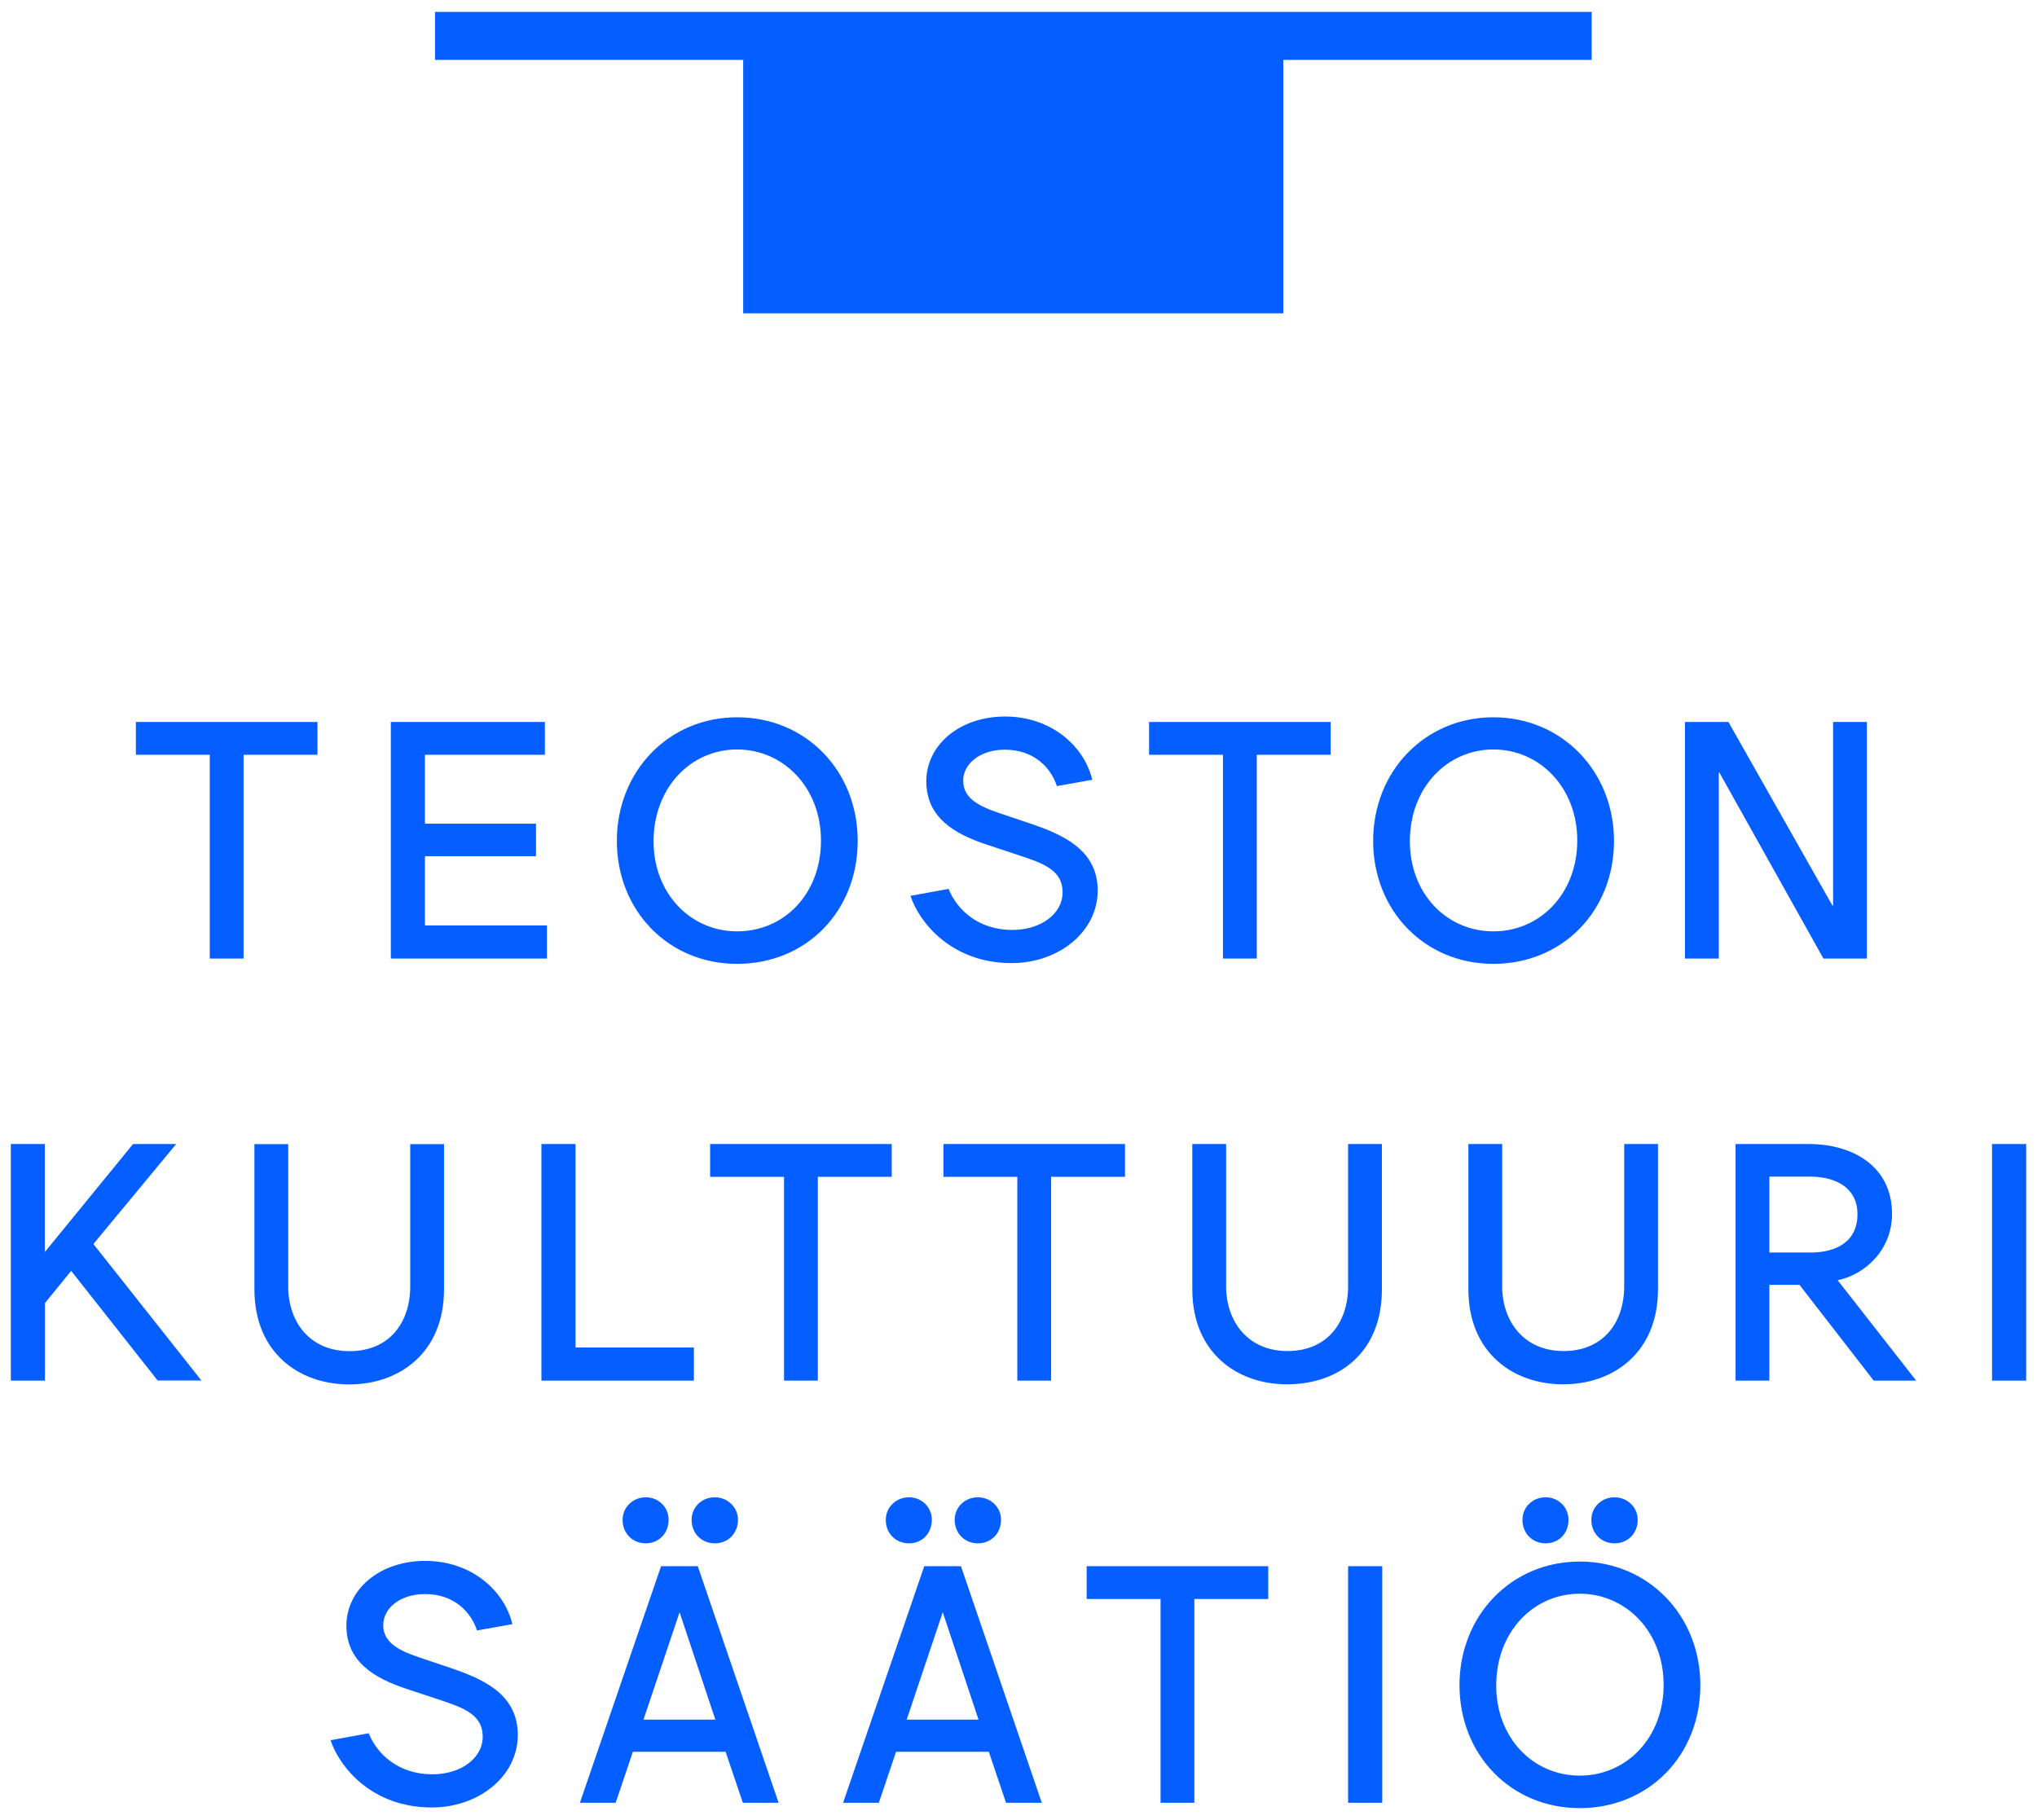 <?xml version="1.0" encoding="UTF-8"?>
<svg id="Layer_1" xmlns="http://www.w3.org/2000/svg" version="1.1" viewBox="0 0 188 168">
  <!-- Generator: Adobe Illustrator 29.5.1, SVG Export Plug-In . SVG Version: 2.1.0 Build 141)  -->
  <defs>
    <style>
      .st0 {
        fill: #055eff;
      }
    </style>
  </defs>
  <path class="st0" d="M127.57,144.57h-3.15v21.84h3.15v-21.84ZM118.79,127.78c4.8,0,8.75-2.94,8.75-8.78v-13.4h-3.12v13.12c0,3.4-1.96,5.99-5.6,5.99s-5.66-2.72-5.66-5.99v-13.12h-3.12v13.4c0,5.84,4.1,8.78,8.75,8.78M115.99,88.48v-18.81h6.82v-3.03h-16.76v3.03h6.82v18.81h3.12ZM117.05,144.57h-16.76v3.03h6.82v18.81h3.12v-18.81h6.82v-3.03ZM97.01,127.44v-18.81h6.82v-3.03h-16.76v3.03h6.82v18.81h3.12ZM88.89,72.08c0-1.62,1.62-2.88,3.85-2.88,2.72,0,4.28,1.71,4.8,3.36l3.27-.58c-.76-3.15-3.82-5.84-8.04-5.84s-7.28,2.63-7.28,5.99,2.66,4.86,5.51,5.81l2.42.8c2.54.86,4.65,1.38,4.65,3.64,0,1.93-1.96,3.46-4.65,3.46-3.12,0-5.11-1.87-5.87-3.79l-3.52.64c.8,2.45,3.79,6.21,9.33,6.21,4.34,0,7.95-2.88,7.95-6.7s-3.33-5.2-6.3-6.21l-2.17-.73c-2.05-.67-3.94-1.35-3.94-3.18M86,140.29c0-1.16-.92-2.08-2.11-2.08s-2.14.92-2.14,2.08c0,1.25.92,2.17,2.14,2.17s2.11-.92,2.11-2.17M90.25,138.21c-1.22,0-2.14.92-2.14,2.08,0,1.25.92,2.17,2.14,2.17s2.14-.92,2.14-2.17c0-1.16-.95-2.08-2.14-2.08M83.68,158.73l3.33-9.91,3.3,9.91h-6.64ZM85.3,144.57l-7.49,21.84h3.3l1.59-4.71h8.56l1.59,4.71h3.3l-7.46-21.84h-3.4ZM65.54,108.63h6.82v18.81h3.12v-18.81h6.82v-3.03h-16.76v3.03ZM68.03,85.97c-4.31,0-7.74-3.52-7.71-8.38.03-4.92,3.46-8.41,7.71-8.41s7.74,3.49,7.74,8.41-3.39,8.38-7.74,8.38M68.03,88.97c6.39,0,11.13-4.86,11.13-11.35s-4.8-11.41-11.13-11.41-11.1,4.99-11.1,11.41,4.74,11.35,11.1,11.35M65.97,138.21c-1.22,0-2.14.92-2.14,2.08,0,1.25.92,2.17,2.14,2.17s2.14-.92,2.14-2.17c0-1.16-.95-2.08-2.14-2.08M59.39,158.73l3.33-9.91,3.3,9.91h-6.64ZM61.01,144.57l-7.49,21.84h3.3l1.59-4.71h8.56l1.59,4.71h3.3l-7.46-21.84h-3.39ZM59.6,142.46c1.19,0,2.11-.92,2.11-2.17,0-1.16-.92-2.08-2.11-2.08s-2.14.92-2.14,2.08c0,1.25.92,2.17,2.14,2.17M53.12,105.6h-3.15v21.84h14.07v-3.06h-10.92v-18.78ZM34.03,159.99l-3.52.64c.8,2.45,3.79,6.21,9.33,6.21,4.34,0,7.95-2.87,7.95-6.7s-3.33-5.2-6.3-6.21l-2.17-.73c-2.05-.67-3.95-1.35-3.95-3.18,0-1.62,1.62-2.88,3.85-2.88,2.72,0,4.28,1.71,4.8,3.36l3.27-.58c-.76-3.15-3.82-5.84-8.04-5.84s-7.28,2.63-7.28,5.99,2.66,4.86,5.51,5.81l2.42.8c2.54.86,4.65,1.38,4.65,3.64,0,1.93-1.96,3.46-4.65,3.46-3.12,0-5.11-1.87-5.87-3.79M16.26,105.6h-3.98l-8.14,9.97v-9.97H1v21.84h3.15v-7.16l2.42-2.97,7.98,10.12h4.04l-9.97-12.6,7.65-9.24ZM22.48,69.67h6.82v-3.03H12.54v3.03h6.82v18.81h3.12v-18.81ZM32.26,124.72c-3.7,0-5.66-2.72-5.66-5.99v-13.12h-3.12v13.4c0,5.84,4.1,8.78,8.75,8.78s8.75-2.94,8.75-8.78v-13.4h-3.12v13.12c0,3.4-1.96,5.99-5.6,5.99M50.29,66.64h-14.22v21.84h14.41v-3.06h-11.26v-6.39h10.25v-3h-10.25v-6.36h11.07v-3.03ZM118.45,5.53h28.45V1.1H40.15v4.43h28.44v23.39h49.85V5.53ZM145.57,77.59c0,4.86-3.4,8.38-7.74,8.38s-7.74-3.52-7.71-8.38c.03-4.92,3.46-8.41,7.71-8.41s7.74,3.49,7.74,8.41M148.96,77.62c0-6.42-4.8-11.41-11.13-11.41s-11.1,4.99-11.1,11.41,4.74,11.35,11.1,11.35,11.13-4.86,11.13-11.35M153.02,119v-13.4h-3.12v13.12c0,3.4-1.96,5.99-5.6,5.99s-5.66-2.72-5.66-5.99v-13.12h-3.12v13.4c0,5.84,4.1,8.78,8.75,8.78s8.75-2.94,8.75-8.78M142.65,138.21c-1.22,0-2.14.92-2.14,2.08,0,1.25.92,2.17,2.14,2.17s2.11-.92,2.11-2.17c0-1.16-.92-2.08-2.11-2.08M149.01,138.21c-1.22,0-2.14.92-2.14,2.08,0,1.25.92,2.17,2.14,2.17s2.14-.92,2.14-2.17c0-1.16-.95-2.08-2.14-2.08M153.54,155.52c0,4.86-3.4,8.38-7.74,8.38s-7.74-3.52-7.71-8.38c.03-4.93,3.46-8.41,7.71-8.41s7.74,3.49,7.74,8.41M156.93,155.55c0-6.42-4.8-11.41-11.13-11.41s-11.1,4.99-11.1,11.41,4.74,11.35,11.1,11.35,11.13-4.86,11.13-11.35M168.29,88.48h4.01v-21.84h-3.12v16.95h-.06l-9.6-16.95h-4.01v21.84h3.12v-17.16h.06l9.6,17.16ZM167.03,115.61h-3.73v-7h3.73c2.51,0,4.4,1.1,4.4,3.46,0,2.54-1.93,3.55-4.4,3.55M176.85,127.44l-7.25-9.27c2.36-.46,5.02-2.66,5.02-6.12,0-4.43-3.67-6.45-7.68-6.45h-6.76v21.84h3.12v-8.84h2.78l6.85,8.84h3.92ZM187,105.6h-3.15v21.84h3.15v-21.84Z"/>
</svg>